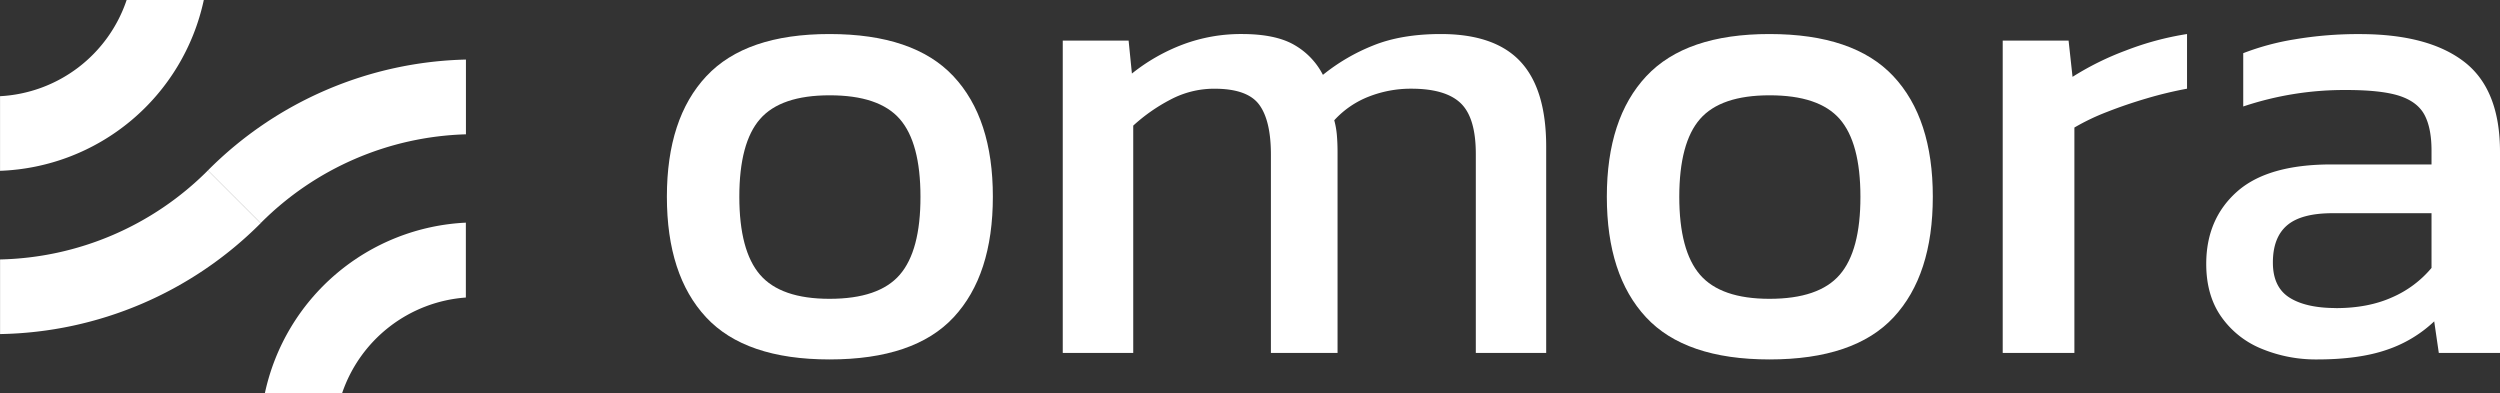 <svg viewBox="0 0 1266.42 199.3" xmlns="http://www.w3.org/2000/svg" data-name="Layer 1" id="e52f2815-ea65-4c4a-8c9c-c07ce5beb015"><rect x="0" y="0" width="1266.42" height="199.3" fill="#333333" stroke="none"/><defs><style>.a6a25d82-3680-49e8-9671-05fbbb49cf7f{fill:#fff;}.fc773d14-204f-49b1-9d81-7a38db943ac3{fill:none;}</style></defs><g data-name="a1ef75bc-00ec-4cd9-91f6-d02b1a9c673b" id="be7266af-4423-47bc-8e9d-5844139367e7"><path transform="translate(-195.85 -132.21)" d="M616.09,314.29q-42.72,0-62.57-21.36t-19.85-61.07q0-39.69,20-61.06t62.4-21.35q42.7,0,62.73,21.35t20,61.06q0,39.72-19.86,61.07T616.09,314.29Zm0-30.71q25,0,35.54-12.17t10.5-39.55q0-27.35-10.5-39.37t-35.54-12q-24.71,0-35.21,12t-10.51,39.37q0,27.38,10.51,39.55T616.09,283.58Z" class="a6a25d82-3680-49e8-9671-05fbbb49cf7f"></path><path transform="translate(-195.85 -132.21)" d="M734.21,311V152.78h33.36l1.67,16.69a94.94,94.94,0,0,1,25.7-14.68,83.74,83.74,0,0,1,30-5.34q17,0,26.53,5.5A36.78,36.78,0,0,1,866,170.13a98.28,98.28,0,0,1,25.36-14.84q14.34-5.83,34.37-5.84,27.36,0,40.37,14t13,43.05V311H943.45V210.18q0-18.36-7.67-25.7t-25-7.34a58.27,58.27,0,0,0-21.52,4,46.54,46.54,0,0,0-17.52,12,42.48,42.48,0,0,1,1.34,7.67c.22,2.67.33,5.57.33,8.68V311H839.65V210.51q0-17.34-6-25.36t-22.69-8a47.19,47.19,0,0,0-22.2,5.52,88.06,88.06,0,0,0-18.85,13.18V311Z" class="a6a25d82-3680-49e8-9671-05fbbb49cf7f"></path><path transform="translate(-195.85 -132.21)" d="M1092.24,314.29q-42.72,0-62.57-21.36t-19.85-61.07q0-39.69,20-61.06t62.4-21.35q42.71,0,62.73,21.35t20,61.06q0,39.72-19.85,61.07T1092.24,314.29Zm0-30.71q25,0,35.54-12.17t10.5-39.55q0-27.35-10.5-39.37t-35.54-12q-24.71,0-35.2,12t-10.52,39.37q0,27.38,10.52,39.55T1092.24,283.58Z" class="a6a25d82-3680-49e8-9671-05fbbb49cf7f"></path><path transform="translate(-195.85 -132.21)" d="M1210.36,311V152.78h33.37l2,18.36a145.19,145.19,0,0,1,27-13.35,149.19,149.19,0,0,1,31-8.34v27.69a197,197,0,0,0-20.19,4.84q-10.85,3.18-20.52,7a112.58,112.58,0,0,0-16.35,7.84V311Z" class="a6a25d82-3680-49e8-9671-05fbbb49cf7f"></path><path transform="translate(-195.85 -132.21)" d="M1369.52,314.29a71.73,71.73,0,0,1-27.86-5.35,46.1,46.1,0,0,1-20.52-16.18q-7.68-10.85-7.68-26.86,0-22.68,15.52-36.54t47.88-13.85h50.72v-7q0-11.34-3.5-18t-12.63-9.7q-9.18-3-26.87-3a160.78,160.78,0,0,0-52.38,8.34v-27a129.23,129.23,0,0,1,26-7,193,193,0,0,1,33-2.67q34.69,0,52.89,14t18.18,45.72V311h-31l-2.33-16a64.9,64.9,0,0,1-23.86,14.35Q1390.88,314.29,1369.52,314.29Zm9.68-26q16.33,0,28.53-5.51a54,54,0,0,0,19.85-14.85V240.21h-50q-16,0-23.19,6.17t-7.17,18.85q0,12.36,8.34,17.69t23.69,5.34Z" class="a6a25d82-3680-49e8-9671-05fbbb49cf7f"></path><path transform="translate(-195.85 -132.21)" d="M369.13,331.51h62.73V282.93A71.63,71.63,0,0,0,369.13,331.51Z" class="fc773d14-204f-49b1-9d81-7a38db943ac3"></path><path transform="translate(-195.85 -132.21)" d="M260,132.21H195.85v48.73A71.64,71.64,0,0,0,260,132.21Z" class="fc773d14-204f-49b1-9d81-7a38db943ac3"></path><path transform="translate(-195.85 -132.21)" d="M299.09,132.21H260a71.64,71.64,0,0,1-64.13,48.73v37.8A109.56,109.56,0,0,0,299.09,132.21Z" class="a6a25d82-3680-49e8-9671-05fbbb49cf7f"></path><path transform="translate(-195.85 -132.21)" d="M330,331.51h39.11a71.63,71.63,0,0,1,62.73-48.58V245A109.46,109.46,0,0,0,330,331.51Z" class="a6a25d82-3680-49e8-9671-05fbbb49cf7f"></path><path transform="translate(-195.85 -132.21)" d="M327.91,245.23l0,0-26.72-26.71a153.26,153.26,0,0,1-105.31,45.12v37.8a190.83,190.83,0,0,0,132.07-56.22Z" class="a6a25d82-3680-49e8-9671-05fbbb49cf7f"></path><path transform="translate(-195.85 -132.21)" d="M301.16,218.54l26.72,26.71,0,0a152.92,152.92,0,0,1,104-45V162.38a190.57,190.57,0,0,0-130.71,56.15Z" class="a6a25d82-3680-49e8-9671-05fbbb49cf7f"></path></g></svg>